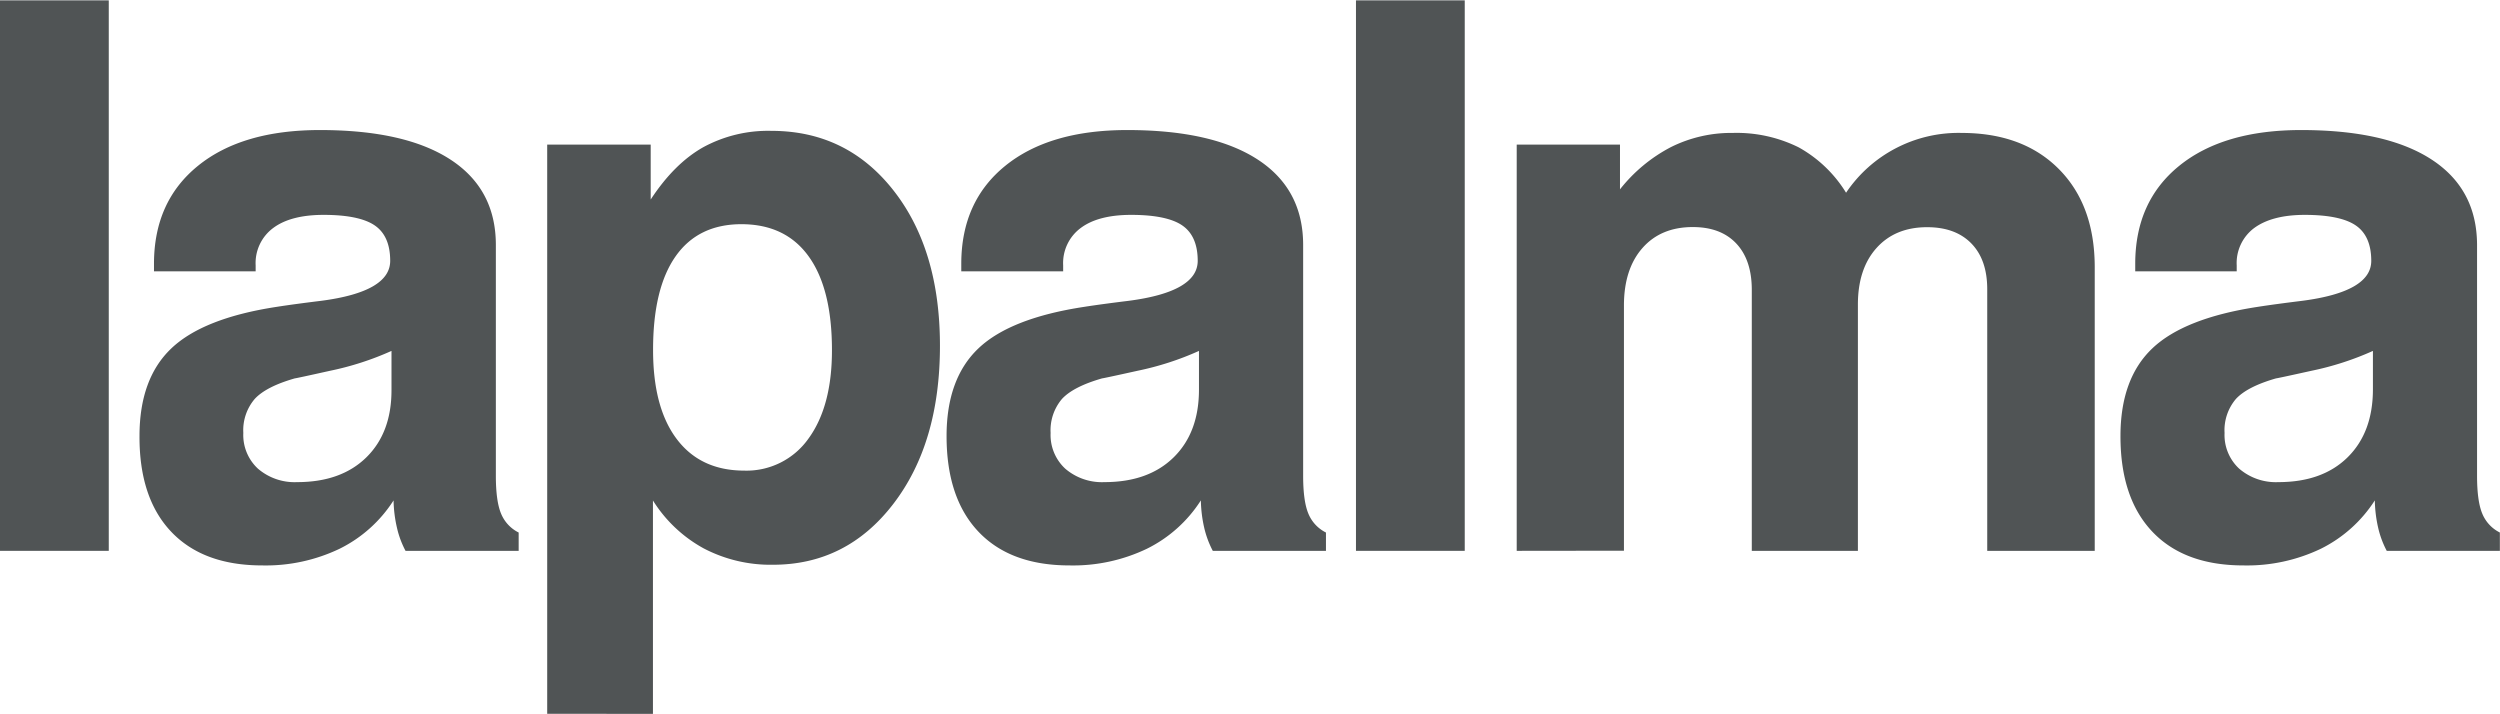 <svg xmlns="http://www.w3.org/2000/svg" width="555" heigh="158" viewBox="0 0 555.56 158.54"><defs><style>.cls-1{fill:#505455;}</style></defs><title>LapalmaFichier 1</title><g id="Calque_2" data-name="Calque 2"><g id="Livello_1" data-name="Livello 1"><path class="cls-1" d="M0,122.33V0H24.17V122.33Z"/><path class="cls-1" d="M87.46,111.12a30,30,0,0,1-12,10.75,38,38,0,0,1-17.19,3.7q-13.12,0-20.22-7.48T31,96.83q0-12.78,7.1-19.51T61.55,68.1c2.49-.39,5.75-.83,9.8-1.33q15.36-2,15.36-8.89c0-3.65-1.13-6.27-3.4-7.84s-6.07-2.37-11.38-2.37q-7.31,0-11.21,2.91a9.7,9.7,0,0,0-3.91,8.3v1.33H34.22V58.55q0-13.87,9.8-21.8T71.1,28.82q18.93,0,29,6.56t10.09,18.93v51.32q0,5.66,1.16,8.43a8.13,8.13,0,0,0,3.91,4.2v4.07H90.12a20.61,20.61,0,0,1-1.91-5.15A29,29,0,0,1,87.46,111.12ZM87,77.9a65.22,65.22,0,0,1-13.58,4.4Q65.78,84,65.53,84q-6.39,1.83-8.92,4.57a10.72,10.72,0,0,0-2.54,7.56,10.2,10.2,0,0,0,3.24,7.93,12.49,12.49,0,0,0,8.72,3q9.8,0,15.41-5.53T87,86.45Z"/><path class="cls-1" d="M121.6,158.54V32.06h23v12.2q5.24-8,11.67-11.62A30.14,30.14,0,0,1,171.43,29q16.69,0,27.07,13.17t10.38,34.58q0,21.67-10.38,35.17t-26.74,13.5a32,32,0,0,1-15.41-3.65,30.62,30.62,0,0,1-11.25-10.63v47.42Zm63.28-80.81q0-13.62-5.15-20.8t-14.95-7.19q-9.63,0-14.65,7.15t-5,20.84q0,12.8,5.27,19.77t14.91,7a16.85,16.85,0,0,0,14.37-7.14Q184.89,90.19,184.88,77.73Z"/><path class="cls-1" d="M266.86,111.12a30,30,0,0,1-12,10.75,38,38,0,0,1-17.19,3.7q-13.12,0-20.22-7.48t-7.1-21.26q0-12.78,7.1-19.51T241,68.1c2.49-.39,5.75-.83,9.8-1.33q15.36-2,15.36-8.89c0-3.65-1.14-6.27-3.4-7.84s-6.07-2.37-11.38-2.37q-7.31,0-11.21,2.91a9.7,9.7,0,0,0-3.91,8.3v1.33H213.62V58.55q0-13.87,9.8-21.8t27.08-7.93q18.93,0,29,6.56t10.09,18.93v51.32q0,5.66,1.16,8.43a8.13,8.13,0,0,0,3.91,4.2v4.07H269.51a21.43,21.43,0,0,1-1.91-5.15A29.65,29.65,0,0,1,266.86,111.12Zm-.42-33.22a65.22,65.22,0,0,1-13.58,4.4Q245.18,84,244.93,84q-6.39,1.83-8.93,4.57a10.76,10.76,0,0,0-2.53,7.56,10.2,10.2,0,0,0,3.24,7.93,12.49,12.49,0,0,0,8.72,3q9.8,0,15.41-5.53t5.6-15.07Z"/><path class="cls-1" d="M301.33,122.33V0H325.5V122.33Z"/><path class="cls-1" d="M337.05,122.33V32.06H360V42a35,35,0,0,1,11.3-9.38,30,30,0,0,1,13.78-3.16,31,31,0,0,1,14.62,3.2,28.68,28.68,0,0,1,10.54,10.09,30.11,30.11,0,0,1,25.67-13.29q13.62,0,21.59,8t8,21.76v63.12H441.61V64.19q0-6.55-3.53-10.17t-9.84-3.61q-7.07,0-11.22,4.61T412.87,67.6v54.73H389.29v-58q0-6.64-3.45-10.3t-9.67-3.65q-7.07,0-11.17,4.65t-4.12,12.71v54.56Z"/><path class="cls-1" d="M527.74,111.12a30.11,30.11,0,0,1-12,10.75,38,38,0,0,1-17.19,3.7q-13.12,0-20.23-7.48t-7.1-21.26q0-12.78,7.1-19.51t23.46-9.22c2.5-.39,5.76-.83,9.8-1.33q15.38-2,15.37-8.89c0-3.65-1.14-6.27-3.41-7.84s-6.06-2.37-11.37-2.37c-4.88,0-8.61,1-11.22,2.91a9.72,9.72,0,0,0-3.9,8.3v1.33H474.5V58.55q0-13.87,9.8-21.8t27.07-7.93q18.95,0,29,6.56t10.09,18.93v51.32q0,5.66,1.16,8.43a8.13,8.13,0,0,0,3.91,4.2v4.07H530.39a21,21,0,0,1-1.91-5.15A29.65,29.65,0,0,1,527.74,111.12Zm-.42-33.22a65.22,65.22,0,0,1-13.58,4.4Q506.06,84,505.81,84q-6.39,1.83-8.93,4.57a10.71,10.71,0,0,0-2.53,7.56,10.2,10.2,0,0,0,3.24,7.93,12.49,12.49,0,0,0,8.72,3q9.8,0,15.4-5.53t5.61-15.07Z"/></g></g></svg>